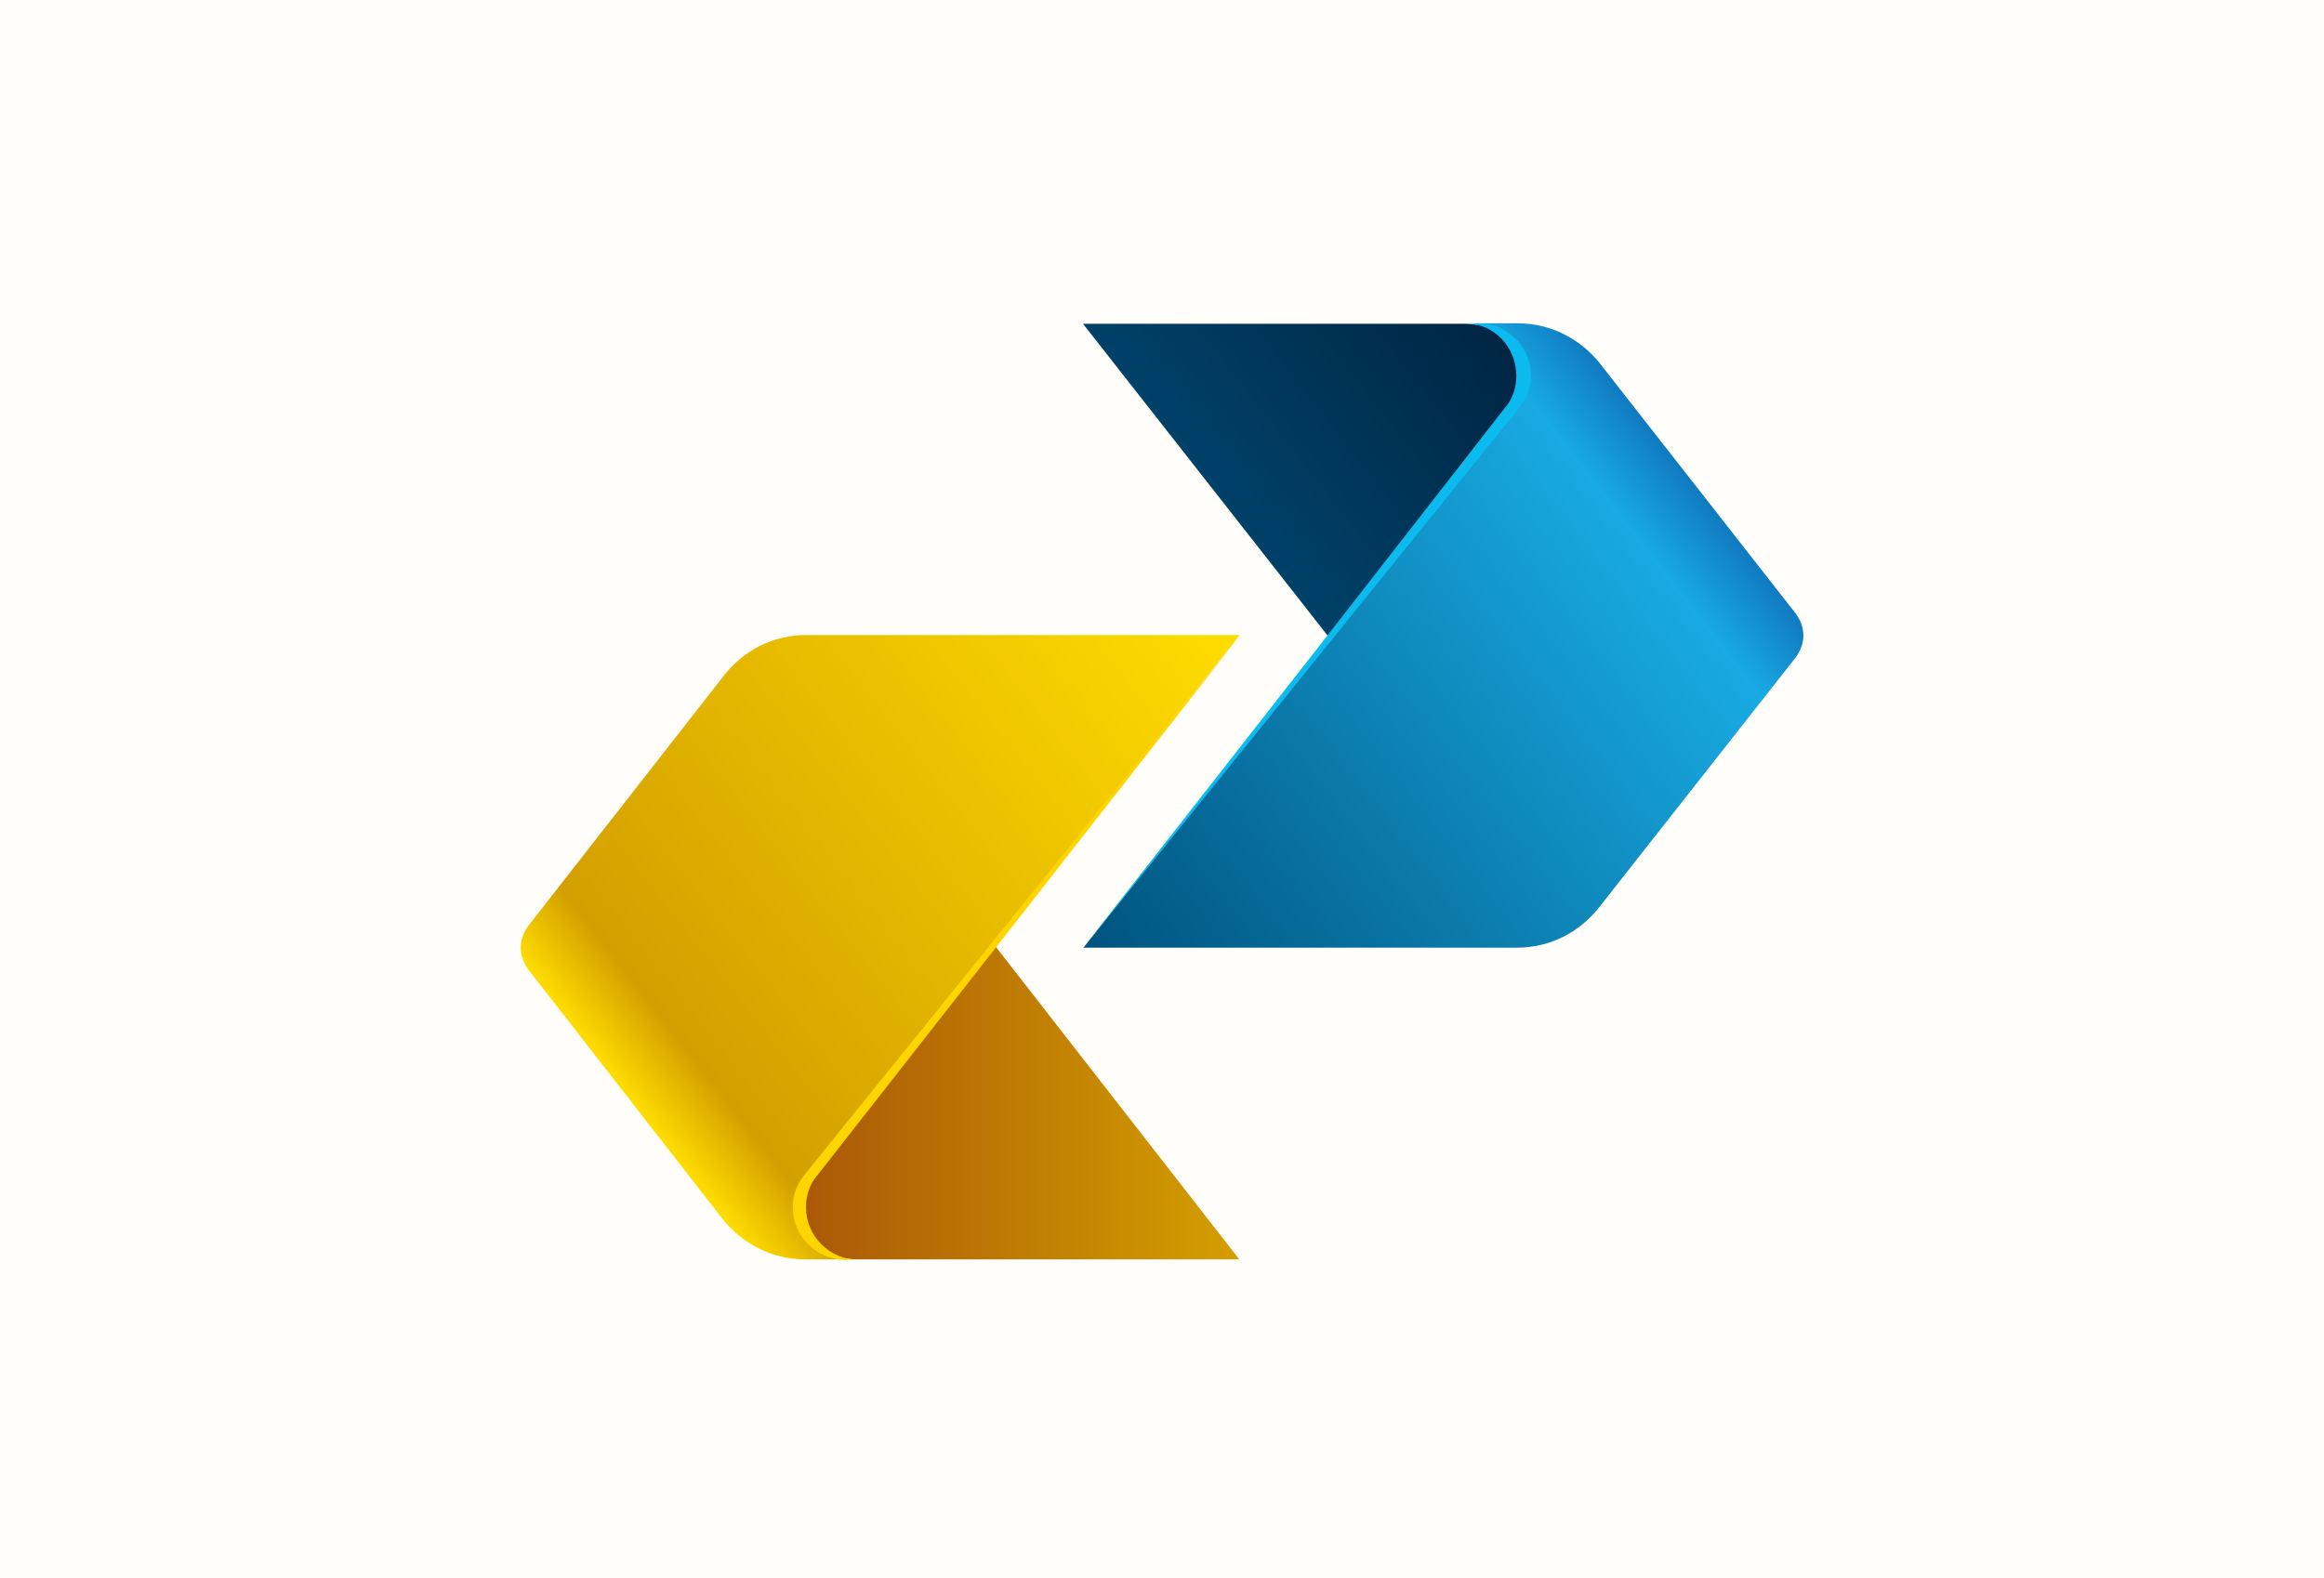 <svg xmlns="http://www.w3.org/2000/svg" width="424" height="288" fill="none"><path fill="#FFFEFA" d="M0 0h424v288H0z"/><path fill="url(#a)" fill-rule="evenodd" d="M154.381 229.833h-7.506c-6.005 0-11.426-2.836-15.012-7.34l-35.529-45.628c-.75-1.085-1.334-2.419-1.334-3.921 0-1.501.584-2.836 1.334-3.92l35.779-45.795c3.586-4.504 8.84-7.34 15.012-7.34h79.063l-44.952 56.388-32.86 41.457 6.005 16.099Z" clip-rule="evenodd"/><path fill="url(#b)" fill-rule="evenodd" d="m181.736 172.861-.334-.584-33.026 41.457c-1.335 1.669-2.419 3.921-2.419 7.675 0 3.753 3.586 8.424 10.675 8.424h69.472l-44.368-56.972Z" clip-rule="evenodd"/><path fill="url(#c)" fill-rule="evenodd" d="M275.393 75.099 269.388 59h7.506c6.005 0 11.426 2.836 15.012 7.34l35.779 45.712c.75 1.084 1.334 2.419 1.334 3.92 0 1.502-.584 2.836-1.334 3.921l-35.946 45.711c-3.586 4.504-8.84 7.34-15.012 7.34h-79.063l44.953-56.471 32.776-41.374Z" clip-rule="evenodd"/><path fill="url(#d)" fill-rule="evenodd" d="m242.201 115.973.334.584 32.776-41.374c1.334-1.668 2.418-3.92 2.418-7.674 0-3.754-3.586-8.425-10.675-8.425h-69.472l44.619 56.889Z" clip-rule="evenodd"/><path fill="#0BBBEF" d="M277.23 74.348c1.335-1.668 2.085-3.587 2.085-5.839 0-5.171-4.337-9.509-9.591-9.509h-2.418c5.254 0 9.34 4.338 9.34 9.593 0 2.252-.75 4.337-2.085 5.839l-32.442 41.624-44.369 56.722 79.48-98.43Z"/><path fill="#FFD500" d="M146.706 214.485c-1.334 1.668-2.085 3.586-2.085 5.839 0 5.255 4.337 9.592 9.591 9.592h2.419c-5.255 0-9.591-4.337-9.591-9.592 0-2.253.75-4.338 2.085-5.839l32.609-41.624 44.369-56.722-79.397 98.346Z"/><defs><linearGradient id="a" x1="223.908" x2="113.693" y1="113.141" y2="199.234" gradientUnits="userSpaceOnUse"><stop stop-color="#FD0"/><stop offset=".9" stop-color="#D49F00"/><stop offset="1" stop-color="#FD0"/></linearGradient><linearGradient id="b" x1="226.101" x2="145.941" y1="201.088" y2="201.088" gradientUnits="userSpaceOnUse"><stop stop-color="#D49F00"/><stop offset="1" stop-color="#AB5808"/></linearGradient><linearGradient id="c" x1="199.714" x2="310.027" y1="175.57" y2="89.71" gradientUnits="userSpaceOnUse"><stop stop-color="#00537E"/><stop offset=".9" stop-color="#18AAE2"/><stop offset="1" stop-color="#107BC0"/></linearGradient><linearGradient id="d" x1="266.952" x2="220.094" y1="51.155" y2="87.757" gradientUnits="userSpaceOnUse"><stop stop-color="#002542"/><stop offset="1" stop-color="#004169"/></linearGradient></defs></svg>